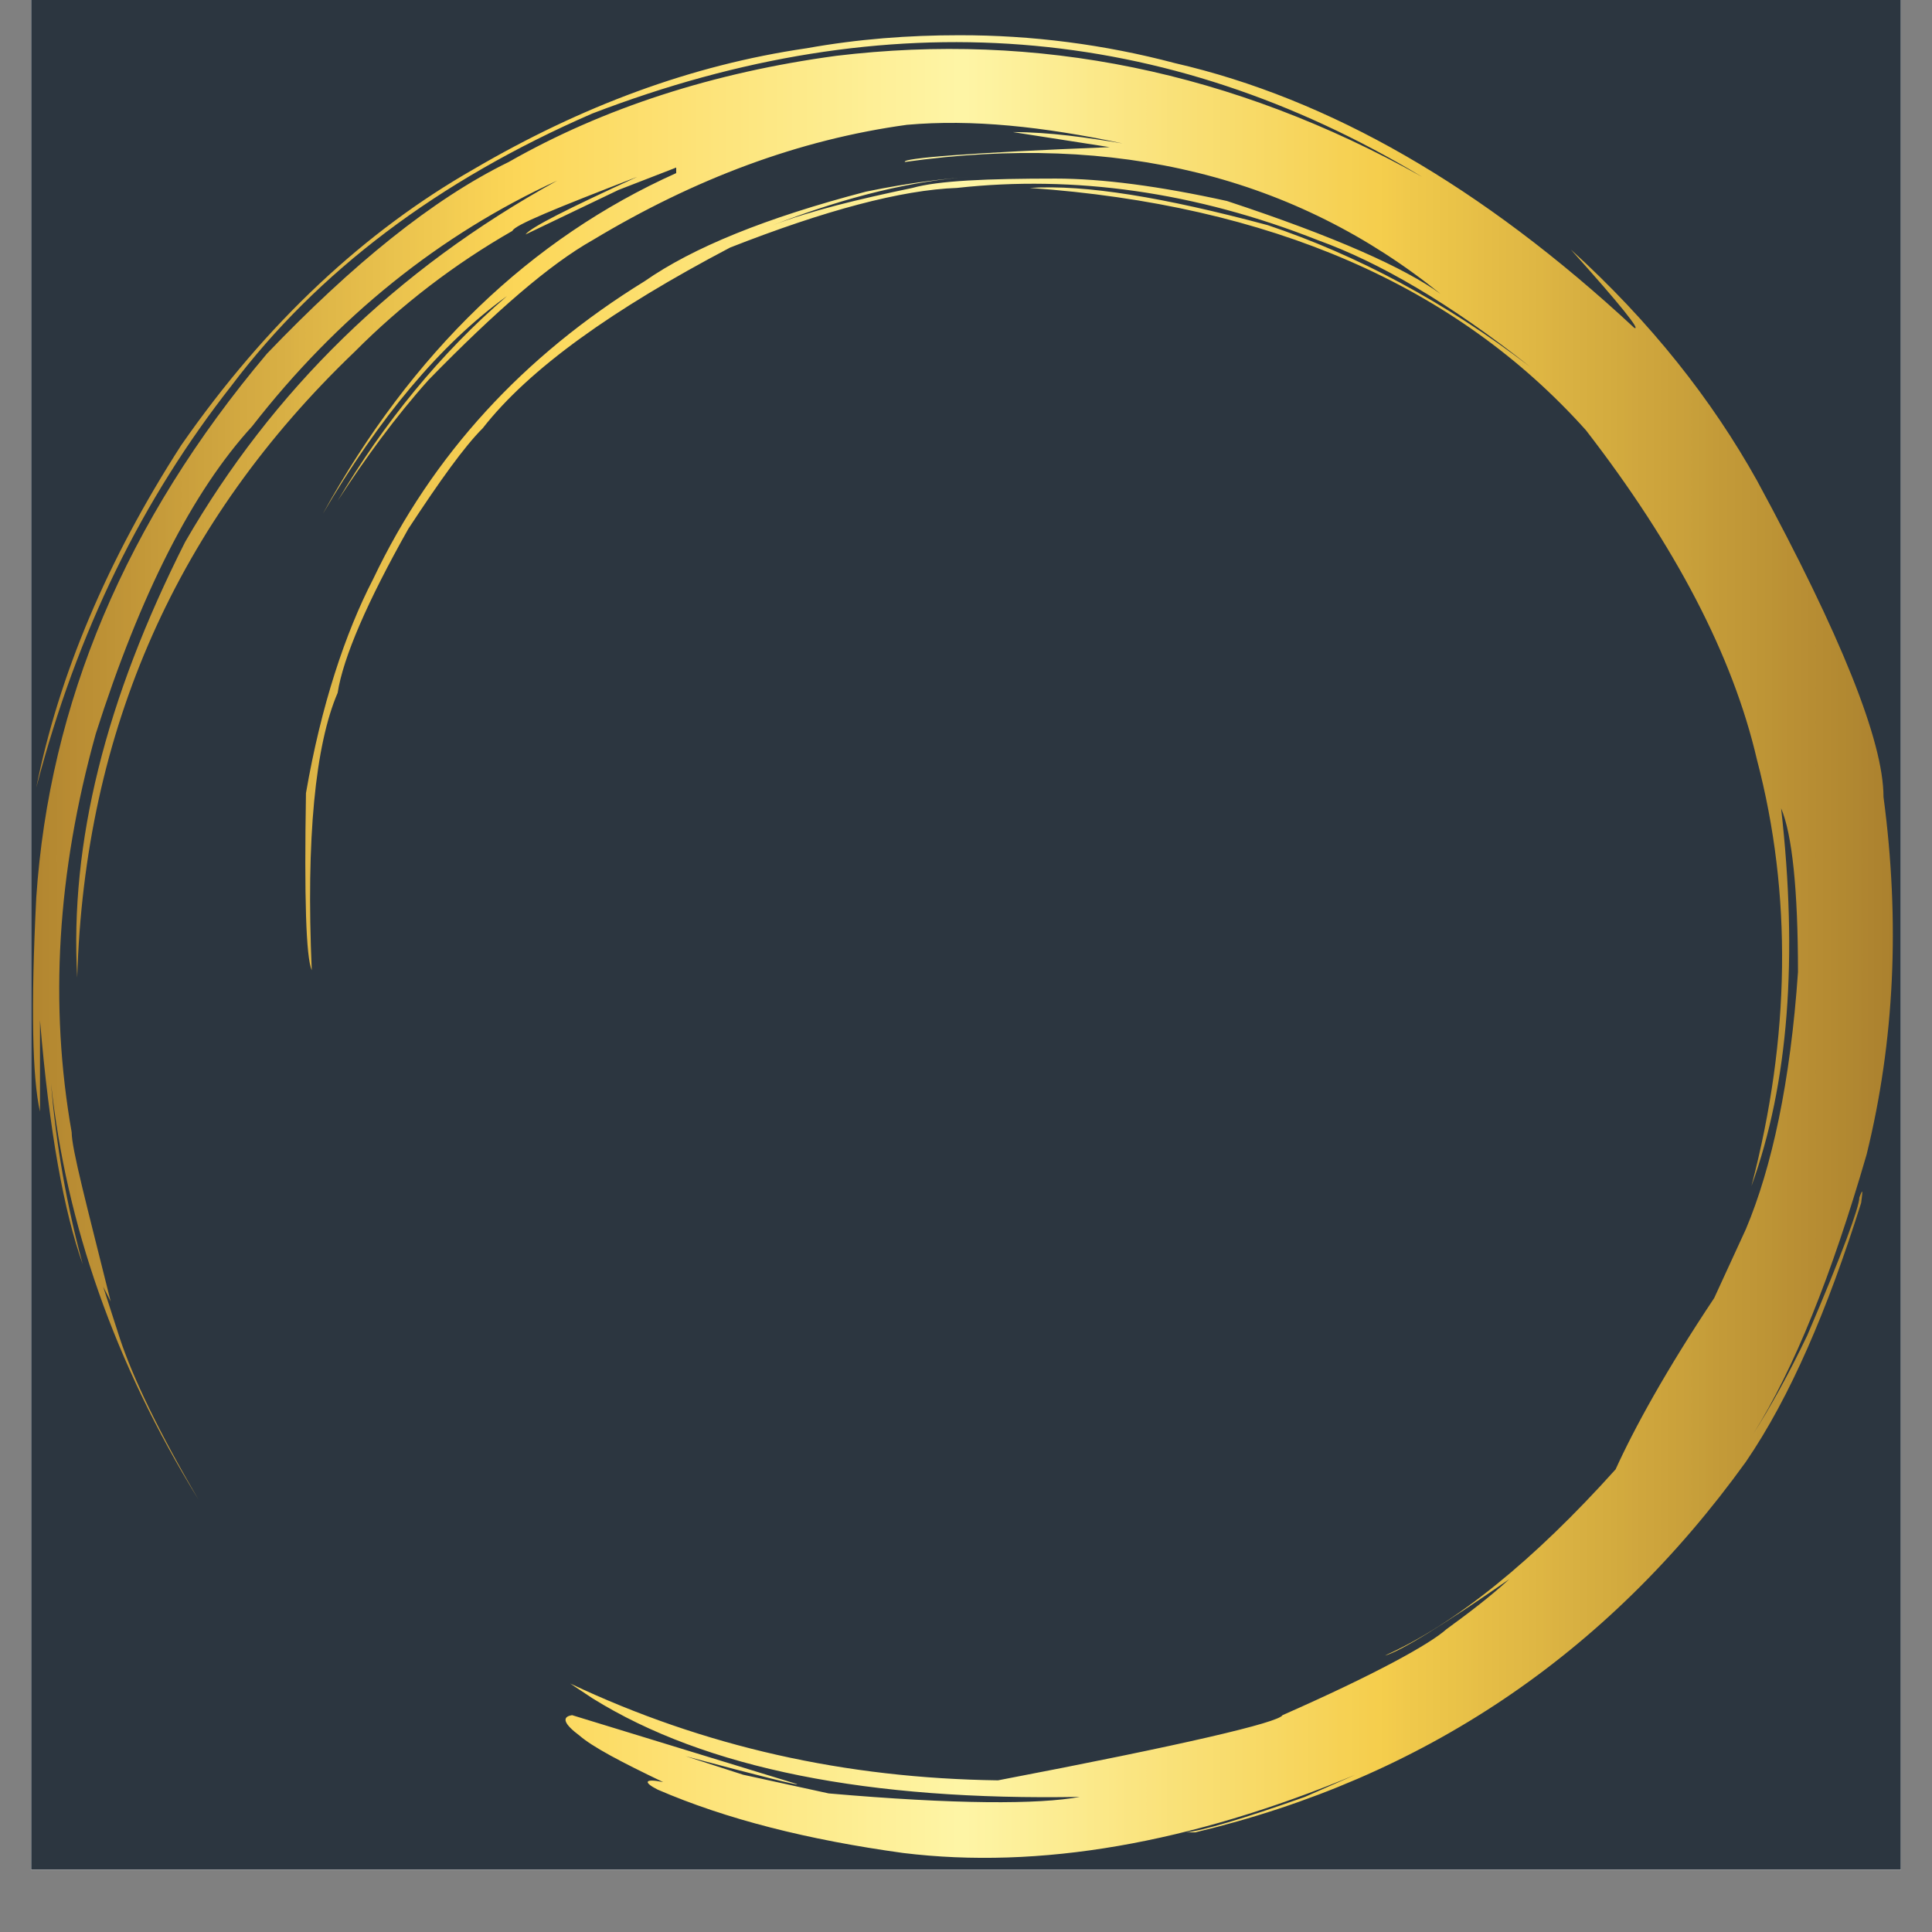 <?xml version="1.0" encoding="UTF-8"?>
<svg data-bbox="0.484 0 29.032 36.29" height="40" viewBox="0 0 30 30" width="40" xmlns="http://www.w3.org/2000/svg" data-type="ugc">
    <rect x="0" y="0" width="30" height="30" fill="#808080" stroke="none"/>
    <g>
        <defs>
            <clipPath id="a60ba1e5-e96d-4454-bfd5-548bd2fe1df0">
                <path d="M.484 0h29.032v29.031H.484Zm0 0"/>
            </clipPath>
            <clipPath id="ab6c33e2-f637-46bb-b8c7-d782b77cb9d6">
                <path d="M.484 0h29.024v29H.484Zm0 0"/>
            </clipPath>
            <clipPath id="0b4a56c9-2fa8-4d2a-93f2-cf815cf685a6">
                <path d="M12.52.75c-1.79.262-3.493.898-5.168 1.879C5.676 3.586 4.145 5 2.816 6.91 1.66 8.703.91 10.496.563 12.23 1.199 9.8 2.21 7.75 3.598 5.984 4.926 4.223 6.8 2.804 9.199 1.762 13.793 0 18.098.348 22.082 2.746 19.137 1.098 16.102.492 12.984.867c-1.906.258-3.613.809-5.086 1.649-1.183.578-2.425 1.59-3.753 2.976C1.949 8.094.765 10.93.563 13.938c-.086 1.707-.06 2.804.058 3.324v-1.418c.145 1.738.375 2.98.664 3.789a15.506 15.506 0 0 1-.492-2.805c.234 2.168.984 4.34 2.285 6.45-.61-1.04-1.012-1.88-1.215-2.489l-.261-.809.117.23c-.375-1.503-.606-2.37-.606-2.628-.347-1.969-.23-4.02.375-6.191.692-2.168 1.5-3.758 2.426-4.77 1.328-1.707 2.918-2.98 4.738-3.816C6.137 4.19 4.23 6.07 2.875 8.415c-1.242 2.456-1.793 4.683-1.676 6.765.113-3.844 1.559-7.086 4.305-9.715a11.553 11.553 0 0 1 2.453-1.88c.031-.089.664-.347 1.938-.839-1.07.492-1.649.781-1.735.895l1.445-.692.895-.347v.086C8.246 3.699 6.398 5.465 5.012 7.98c.867-1.476 1.82-2.632 2.86-3.382-1.04.894-1.907 1.965-2.63 3.18.434-.665.895-1.301 1.414-1.88C7.7 4.828 8.536 4.105 9.2 3.73c1.59-.957 3.207-1.562 4.883-1.792 1.012-.09 2.11.027 3.348.289-.547-.09-1.125-.176-1.703-.176l1.503.234c-2.168.086-3.234.172-3.18.23 3.294-.464 6.067.231 8.321 2.051-.55-.402-1.648-.894-3.32-1.445-1.043-.23-1.938-.348-2.66-.348-1.067 0-1.82.032-2.223.145-.84.176-1.559.348-2.168.578 1.188-.46 2.195-.691 3.063-.75-.376.027-.922.086-1.618.23-1.558.407-2.687.868-3.437 1.391-1.875 1.156-3.293 2.688-4.215 4.625-.434.84-.809 1.965-1.043 3.324-.027 1.621 0 2.547.09 2.75-.09-2.054.055-3.5.402-4.308.086-.551.461-1.418 1.098-2.547.492-.75.867-1.274 1.156-1.563.723-.925 2.02-1.847 3.84-2.804 1.473-.578 2.66-.895 3.523-.926 1.82-.2 3.7.059 5.606.812.953.344 2.05.98 3.293 1.965-1.328-1.011-2.688-1.734-4.074-2.199-1.618-.433-2.829-.633-3.696-.578 3.727.262 6.614 1.504 8.637 3.762 1.387 1.793 2.281 3.5 2.656 5.117.547 2.082.52 4.308-.086 6.621.578-1.59.723-3.555.461-5.867.172.402.262 1.27.262 2.543-.117 1.707-.406 3.035-.809 3.992l-.492 1.07c-.75 1.125-1.242 2.024-1.531 2.66-1.27 1.414-2.484 2.399-3.582 2.891.23-.059.894-.465 1.933-1.187-.316.289-.664.55-.98.78-.258.231-1.098.696-2.543 1.333-.055.113-1.531.46-4.418 1.012-2.367-.032-4.562-.52-6.644-1.504l.347.23c1.762 1.098 4.305 1.59 7.567 1.531-.633.118-1.934.118-3.899-.054l-1.328-.29-.894-.288c1.183.316 1.761.46 1.73.433l-3.492-1.07c-.176.027-.117.144.113.316.203.176.637.406 1.3.723-.288-.059-.316 0-.085.117 1.066.461 2.34.781 3.812.984 2.11.258 4.45-.144 7.02-1.214l-.781.343c-.98.348-1.59.524-1.848.551h.145c3.523-.84 6.382-2.746 8.55-5.754.692-1.012 1.27-2.37 1.79-4.02.027-.202.027-.23-.028-.085 0 .144-.262.867-.808 2.14-.29.606-.579 1.125-.84 1.532.636-1.012 1.215-2.457 1.761-4.34.434-1.762.52-3.613.262-5.551 0-.867-.664-2.516-1.965-4.914-.695-1.246-1.648-2.461-2.89-3.586.78.867 1.097 1.27.984 1.215-2.367-2.2-4.738-3.559-7.133-4.11a12.995 12.995 0 0 0-3.351-.433c-.782 0-1.563.058-2.371.203Zm0 0"/>
            </clipPath>
            <linearGradient id="5309fd9a-c21b-44c6-87e7-68cbbcc4a3bb" y2="0" gradientUnits="userSpaceOnUse" x2="1.004" y1="0" gradientTransform="matrix(28.884 0 0 28.918 .506 14.689)" x1="-.001">
                <stop offset="0" stop-color="#B1842F"/>
                <stop offset=".004" stop-color="#B2852F"/>
                <stop offset=".008" stop-color="#B38630"/>
                <stop offset=".012" stop-color="#B48831"/>
                <stop offset=".016" stop-color="#B58931"/>
                <stop offset=".02" stop-color="#B68A32"/>
                <stop offset=".023" stop-color="#B88B32"/>
                <stop offset=".027" stop-color="#B98C33"/>
                <stop offset=".031" stop-color="#BA8E34"/>
                <stop offset=".035" stop-color="#BB8F34"/>
                <stop offset=".039" stop-color="#BC9035"/>
                <stop offset=".043" stop-color="#BD9135"/>
                <stop offset=".047" stop-color="#BE9336"/>
                <stop offset=".051" stop-color="#BF9437"/>
                <stop offset=".055" stop-color="#C19537"/>
                <stop offset=".059" stop-color="#C29638"/>
                <stop offset=".063" stop-color="#C39838"/>
                <stop offset=".066" stop-color="#C49939"/>
                <stop offset=".07" stop-color="#C59A3A"/>
                <stop offset=".074" stop-color="#C69B3A"/>
                <stop offset=".078" stop-color="#C79D3B"/>
                <stop offset=".082" stop-color="#C99E3B"/>
                <stop offset=".086" stop-color="#CA9F3C"/>
                <stop offset=".09" stop-color="#CBA03D"/>
                <stop offset=".094" stop-color="#CCA23D"/>
                <stop offset=".098" stop-color="#CDA33E"/>
                <stop offset=".102" stop-color="#CEA43F"/>
                <stop offset=".105" stop-color="#CFA53F"/>
                <stop offset=".109" stop-color="#D0A640"/>
                <stop offset=".113" stop-color="#D2A840"/>
                <stop offset=".117" stop-color="#D3A941"/>
                <stop offset=".121" stop-color="#D4AA42"/>
                <stop offset=".125" stop-color="#D5AB42"/>
                <stop offset=".129" stop-color="#D6AD43"/>
                <stop offset=".133" stop-color="#D7AE43"/>
                <stop offset=".137" stop-color="#D8AF44"/>
                <stop offset=".141" stop-color="#D9B045"/>
                <stop offset=".145" stop-color="#DBB245"/>
                <stop offset=".148" stop-color="#DCB346"/>
                <stop offset=".152" stop-color="#DDB446"/>
                <stop offset=".156" stop-color="#DEB547"/>
                <stop offset=".16" stop-color="#DFB748"/>
                <stop offset=".164" stop-color="#E0B848"/>
                <stop offset=".168" stop-color="#E1B949"/>
                <stop offset=".172" stop-color="#E3BA49"/>
                <stop offset=".176" stop-color="#E4BB4A"/>
                <stop offset=".18" stop-color="#E5BD4B"/>
                <stop offset=".184" stop-color="#E6BE4B"/>
                <stop offset=".188" stop-color="#E7BF4C"/>
                <stop offset=".191" stop-color="#E8C04C"/>
                <stop offset=".195" stop-color="#E9C24D"/>
                <stop offset=".199" stop-color="#EAC34E"/>
                <stop offset=".203" stop-color="#ECC44E"/>
                <stop offset=".207" stop-color="#EDC54F"/>
                <stop offset=".211" stop-color="#EEC74F"/>
                <stop offset=".215" stop-color="#EFC850"/>
                <stop offset=".219" stop-color="#F0C951"/>
                <stop offset=".223" stop-color="#F1CA51"/>
                <stop offset=".227" stop-color="#F2CC52"/>
                <stop offset=".23" stop-color="#F4CD52"/>
                <stop offset=".234" stop-color="#F5CE53"/>
                <stop offset=".238" stop-color="#F6CF54"/>
                <stop offset=".242" stop-color="#F7D054"/>
                <stop offset=".246" stop-color="#F8D255"/>
                <stop offset=".25" stop-color="#F9D355"/>
                <stop offset=".254" stop-color="#FAD456"/>
                <stop offset=".258" stop-color="#FBD557"/>
                <stop offset=".262" stop-color="#FCD658"/>
                <stop offset=".266" stop-color="#FCD759"/>
                <stop offset=".27" stop-color="#FCD75A"/>
                <stop offset=".273" stop-color="#FCD85C"/>
                <stop offset=".277" stop-color="#FCD85D"/>
                <stop offset=".281" stop-color="#FCD95E"/>
                <stop offset=".285" stop-color="#FCD95F"/>
                <stop offset=".289" stop-color="#FCDA61"/>
                <stop offset=".293" stop-color="#FCDA62"/>
                <stop offset=".297" stop-color="#FCDB63"/>
                <stop offset=".301" stop-color="#FCDB65"/>
                <stop offset=".305" stop-color="#FCDC66"/>
                <stop offset=".309" stop-color="#FCDC67"/>
                <stop offset=".313" stop-color="#FCDD68"/>
                <stop offset=".316" stop-color="#FCDD6A"/>
                <stop offset=".32" stop-color="#FCDE6B"/>
                <stop offset=".324" stop-color="#FCDE6C"/>
                <stop offset=".328" stop-color="#FDDF6E"/>
                <stop offset=".332" stop-color="#FDDF6F"/>
                <stop offset=".336" stop-color="#FDE070"/>
                <stop offset=".34" stop-color="#FDE072"/>
                <stop offset=".344" stop-color="#FDE173"/>
                <stop offset=".348" stop-color="#FDE174"/>
                <stop offset=".352" stop-color="#FDE275"/>
                <stop offset=".355" stop-color="#FDE277"/>
                <stop offset=".359" stop-color="#FDE378"/>
                <stop offset=".363" stop-color="#FDE379"/>
                <stop offset=".367" stop-color="#FDE47B"/>
                <stop offset=".371" stop-color="#FDE47C"/>
                <stop offset=".375" stop-color="#FDE57D"/>
                <stop offset=".379" stop-color="#FDE57E"/>
                <stop offset=".383" stop-color="#FDE680"/>
                <stop offset=".387" stop-color="#FDE781"/>
                <stop offset=".391" stop-color="#FDE782"/>
                <stop offset=".395" stop-color="#FDE884"/>
                <stop offset=".398" stop-color="#FDE885"/>
                <stop offset=".402" stop-color="#FDE986"/>
                <stop offset=".406" stop-color="#FDE988"/>
                <stop offset=".41" stop-color="#FDEA89"/>
                <stop offset=".414" stop-color="#FDEA8A"/>
                <stop offset=".418" stop-color="#FDEB8B"/>
                <stop offset=".422" stop-color="#FDEB8D"/>
                <stop offset=".426" stop-color="#FDEC8E"/>
                <stop offset=".43" stop-color="#FDEC8F"/>
                <stop offset=".434" stop-color="#FDED91"/>
                <stop offset=".438" stop-color="#FDED92"/>
                <stop offset=".441" stop-color="#FDEE93"/>
                <stop offset=".445" stop-color="#FEEE94"/>
                <stop offset=".449" stop-color="#FEEF96"/>
                <stop offset=".453" stop-color="#FEEF97"/>
                <stop offset=".457" stop-color="#FEF098"/>
                <stop offset=".461" stop-color="#FEF09A"/>
                <stop offset=".465" stop-color="#FEF19B"/>
                <stop offset=".469" stop-color="#FEF19C"/>
                <stop offset=".473" stop-color="#FEF29D"/>
                <stop offset=".477" stop-color="#FEF29F"/>
                <stop offset=".48" stop-color="#FEF3A0"/>
                <stop offset=".484" stop-color="#FEF3A1"/>
                <stop offset=".488" stop-color="#FEF4A3"/>
                <stop offset=".492" stop-color="#FEF4A4"/>
                <stop offset=".496" stop-color="#FEF5A5"/>
                <stop offset=".5" stop-color="#FEF5A5"/>
                <stop offset=".504" stop-color="#FEF4A4"/>
                <stop offset=".508" stop-color="#FEF3A2"/>
                <stop offset=".512" stop-color="#FDF3A1"/>
                <stop offset=".516" stop-color="#FDF29F"/>
                <stop offset=".52" stop-color="#FDF19D"/>
                <stop offset=".523" stop-color="#FDF19C"/>
                <stop offset=".527" stop-color="#FDF09A"/>
                <stop offset=".531" stop-color="#FDEF99"/>
                <stop offset=".535" stop-color="#FCEF97"/>
                <stop offset=".539" stop-color="#FCEE95"/>
                <stop offset=".543" stop-color="#FCED94"/>
                <stop offset=".547" stop-color="#FCEC92"/>
                <stop offset=".551" stop-color="#FCEC91"/>
                <stop offset=".555" stop-color="#FCEB8F"/>
                <stop offset=".559" stop-color="#FCEA8E"/>
                <stop offset=".563" stop-color="#FBEA8C"/>
                <stop offset=".566" stop-color="#FBE98A"/>
                <stop offset=".57" stop-color="#FBE889"/>
                <stop offset=".574" stop-color="#FBE887"/>
                <stop offset=".578" stop-color="#FBE786"/>
                <stop offset=".582" stop-color="#FBE684"/>
                <stop offset=".586" stop-color="#FAE582"/>
                <stop offset=".59" stop-color="#FAE581"/>
                <stop offset=".594" stop-color="#FAE47F"/>
                <stop offset=".598" stop-color="#FAE37E"/>
                <stop offset=".602" stop-color="#FAE37C"/>
                <stop offset=".605" stop-color="#FAE27A"/>
                <stop offset=".609" stop-color="#F9E179"/>
                <stop offset=".613" stop-color="#F9E177"/>
                <stop offset=".617" stop-color="#F9E076"/>
                <stop offset=".621" stop-color="#F9DF74"/>
                <stop offset=".625" stop-color="#F9DE73"/>
                <stop offset=".629" stop-color="#F9DE71"/>
                <stop offset=".633" stop-color="#F8DD6F"/>
                <stop offset=".637" stop-color="#F8DC6E"/>
                <stop offset=".641" stop-color="#F8DC6C"/>
                <stop offset=".645" stop-color="#F8DB6B"/>
                <stop offset=".648" stop-color="#F8DA69"/>
                <stop offset=".652" stop-color="#F8DA67"/>
                <stop offset=".656" stop-color="#F8D966"/>
                <stop offset=".66" stop-color="#F7D864"/>
                <stop offset=".664" stop-color="#F7D863"/>
                <stop offset=".668" stop-color="#F7D761"/>
                <stop offset=".672" stop-color="#F7D65F"/>
                <stop offset=".676" stop-color="#F7D55E"/>
                <stop offset=".68" stop-color="#F7D55C"/>
                <stop offset=".684" stop-color="#F6D45B"/>
                <stop offset=".688" stop-color="#F6D359"/>
                <stop offset=".691" stop-color="#F6D358"/>
                <stop offset=".695" stop-color="#F6D256"/>
                <stop offset=".699" stop-color="#F6D154"/>
                <stop offset=".703" stop-color="#F6D153"/>
                <stop offset=".707" stop-color="#F5D051"/>
                <stop offset=".711" stop-color="#F5CF50"/>
                <stop offset=".715" stop-color="#F5CE4E"/>
                <stop offset=".719" stop-color="#F5CE4D"/>
                <stop offset=".723" stop-color="#F4CD4C"/>
                <stop offset=".727" stop-color="#F3CB4C"/>
                <stop offset=".73" stop-color="#F2CA4C"/>
                <stop offset=".734" stop-color="#F0C94B"/>
                <stop offset=".738" stop-color="#EFC84B"/>
                <stop offset=".742" stop-color="#EEC74A"/>
                <stop offset=".746" stop-color="#EDC64A"/>
                <stop offset=".75" stop-color="#ECC549"/>
                <stop offset=".754" stop-color="#EBC449"/>
                <stop offset=".758" stop-color="#EAC348"/>
                <stop offset=".762" stop-color="#E9C248"/>
                <stop offset=".766" stop-color="#E8C148"/>
                <stop offset=".77" stop-color="#E7BF47"/>
                <stop offset=".773" stop-color="#E6BE47"/>
                <stop offset=".777" stop-color="#E5BD46"/>
                <stop offset=".781" stop-color="#E4BC46"/>
                <stop offset=".785" stop-color="#E3BB45"/>
                <stop offset=".789" stop-color="#E2BA45"/>
                <stop offset=".793" stop-color="#E1B945"/>
                <stop offset=".797" stop-color="#E0B844"/>
                <stop offset=".801" stop-color="#DFB744"/>
                <stop offset=".805" stop-color="#DEB643"/>
                <stop offset=".809" stop-color="#DDB443"/>
                <stop offset=".813" stop-color="#DBB342"/>
                <stop offset=".816" stop-color="#DAB242"/>
                <stop offset=".82" stop-color="#D9B142"/>
                <stop offset=".824" stop-color="#D8B041"/>
                <stop offset=".828" stop-color="#D7AF41"/>
                <stop offset=".832" stop-color="#D6AE40"/>
                <stop offset=".836" stop-color="#D5AD40"/>
                <stop offset=".84" stop-color="#D4AC3F"/>
                <stop offset=".844" stop-color="#D3AB3F"/>
                <stop offset=".848" stop-color="#D2AA3E"/>
                <stop offset=".852" stop-color="#D1A83E"/>
                <stop offset=".855" stop-color="#D0A73E"/>
                <stop offset=".859" stop-color="#CFA63D"/>
                <stop offset=".863" stop-color="#CEA53D"/>
                <stop offset=".867" stop-color="#CDA43C"/>
                <stop offset=".871" stop-color="#CCA33C"/>
                <stop offset=".875" stop-color="#CBA23B"/>
                <stop offset=".879" stop-color="#CAA13B"/>
                <stop offset=".883" stop-color="#C9A03B"/>
                <stop offset=".887" stop-color="#C79F3A"/>
                <stop offset=".891" stop-color="#C69E3A"/>
                <stop offset=".895" stop-color="#C59C39"/>
                <stop offset=".898" stop-color="#C49B39"/>
                <stop offset=".902" stop-color="#C39A38"/>
                <stop offset=".906" stop-color="#C29938"/>
                <stop offset=".91" stop-color="#C19837"/>
                <stop offset=".914" stop-color="#C09737"/>
                <stop offset=".918" stop-color="#BF9637"/>
                <stop offset=".922" stop-color="#BE9536"/>
                <stop offset=".926" stop-color="#BD9436"/>
                <stop offset=".93" stop-color="#BC9335"/>
                <stop offset=".934" stop-color="#BB9135"/>
                <stop offset=".938" stop-color="#BA9034"/>
                <stop offset=".941" stop-color="#B98F34"/>
                <stop offset=".945" stop-color="#B88E34"/>
                <stop offset=".949" stop-color="#B78D33"/>
                <stop offset=".953" stop-color="#B68C33"/>
                <stop offset=".957" stop-color="#B58B32"/>
                <stop offset=".961" stop-color="#B48A32"/>
                <stop offset=".965" stop-color="#B28931"/>
                <stop offset=".969" stop-color="#B18831"/>
                <stop offset=".973" stop-color="#B08731"/>
                <stop offset=".977" stop-color="#AF8530"/>
                <stop offset=".98" stop-color="#AE8430"/>
                <stop offset=".984" stop-color="#AD832F"/>
                <stop offset=".988" stop-color="#AC822F"/>
                <stop offset=".992" stop-color="#AB812E"/>
                <stop offset=".996" stop-color="#AB812E"/>
                <stop offset="1" stop-color="#AA802E"/>
            </linearGradient>
        </defs>
        <g clip-path="url(#a60ba1e5-e96d-4454-bfd5-548bd2fe1df0)">
            <path d="M.484 0h29.032v36.29H.484Zm0 0" fill="#ffffff"/>
            <path d="M.484 0h29.032v29.031H.484Zm0 0" fill="#ffffff"/>
            <path d="M.484 0h29.032v29.031H.484Zm0 0" fill="#2c3640"/>
        </g>
        <g clip-path="url(#ab6c33e2-f637-46bb-b8c7-d782b77cb9d6)">
            <g clip-path="url(#0b4a56c9-2fa8-4d2a-93f2-cf815cf685a6)">
                <path d="M.484 0v29.031h29.02V0Zm0 0" fill="url(#5309fd9a-c21b-44c6-87e7-68cbbcc4a3bb)"/>
            </g>
        </g>
    </g>
</svg>
